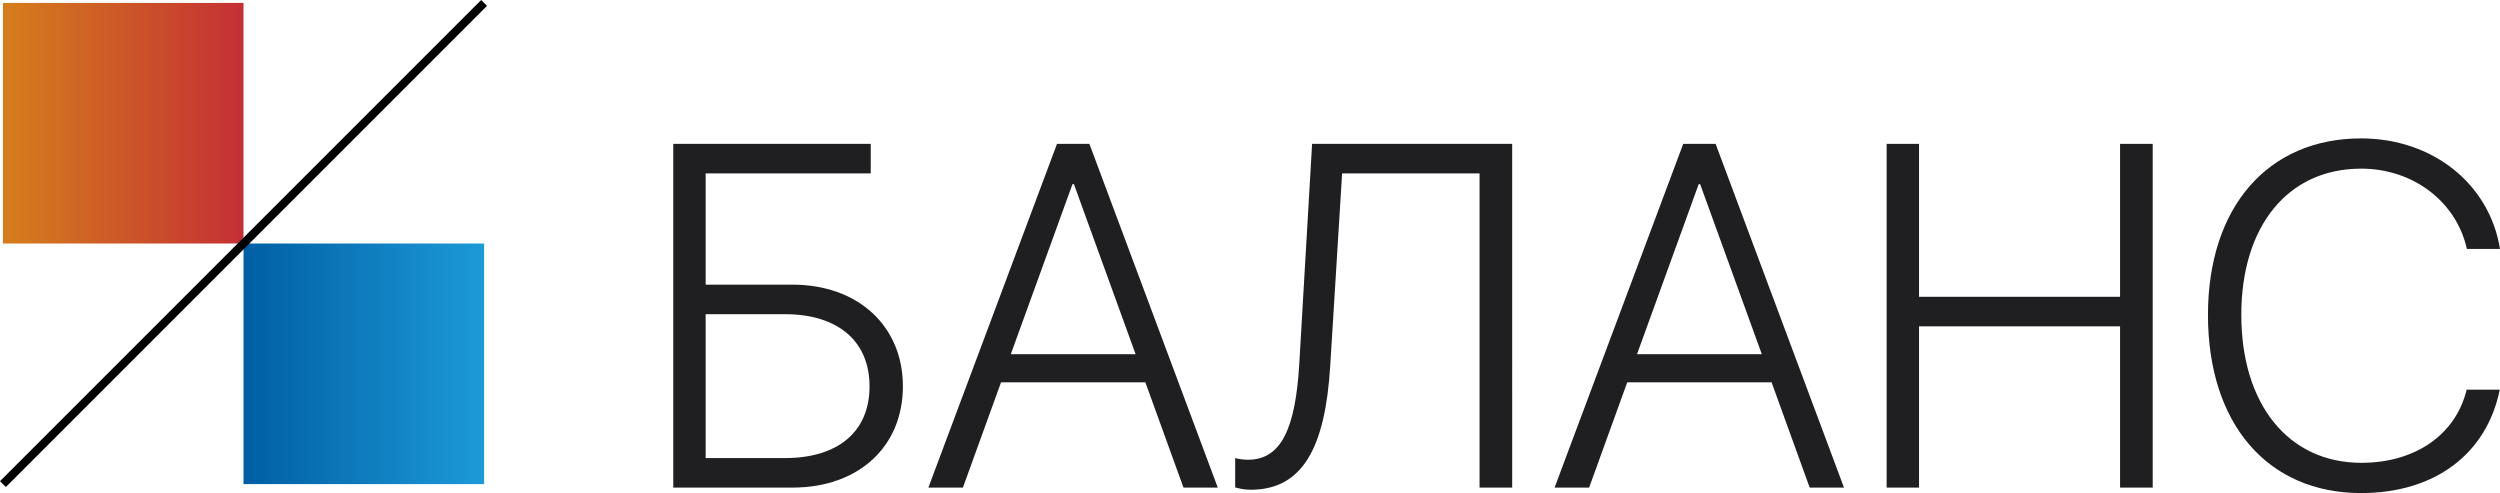 <?xml version="1.0" encoding="UTF-8"?> <svg xmlns="http://www.w3.org/2000/svg" xmlns:xlink="http://www.w3.org/1999/xlink" id="_лой_2" viewBox="0 0 2562.38 505.37"><defs><style>.cls-1,.cls-2{fill:#1f1e21;}.cls-2{stroke:#010001;stroke-miterlimit:10;stroke-width:8.48px;}.cls-3{fill:url(#_езымянный_градиент_12);}.cls-4{fill:url(#_езымянный_градиент_2);}</style><linearGradient id="_езымянный_градиент_12" x1="3" y1="126.29" x2="249.59" y2="126.29" gradientTransform="matrix(1, 0, 0, 1, 0, 0)" gradientUnits="userSpaceOnUse"><stop offset="0" stop-color="#d57e1c"></stop><stop offset="1" stop-color="#c43034"></stop></linearGradient><linearGradient id="_езымянный_градиент_2" x1="249.59" y1="372.89" x2="496.18" y2="372.89" gradientTransform="matrix(1, 0, 0, 1, 0, 0)" gradientUnits="userSpaceOnUse"><stop offset="0" stop-color="#005ea4"></stop><stop offset="1" stop-color="#1c9ad7"></stop></linearGradient></defs><g id="_лой_1-2"><g><path class="cls-1" d="M812.38,499.76h-122.31V147.46h202.39v30.27h-169.19v114.01h88.87c67.14,0,113.28,42.24,113.28,104.25s-45.65,103.76-113.04,103.76Zm-7.81-30.27c54.44,0,86.67-27.1,86.67-73.49s-32.47-73.97-86.67-73.97h-81.3v147.46h81.3Z"></path><path class="cls-1" d="M1173.95,391.85h-147.95l-39.06,107.91h-35.4l131.84-352.29h33.2l131.59,352.29h-35.16l-39.06-107.91Zm-137.94-28.81h127.93l-63.23-174.32h-1.46l-63.23,174.32Z"></path><path class="cls-1" d="M1516.48,499.76V177.74h-140.87l-12.21,197.51c-5.13,82.76-27.83,126.71-81.54,126.71-6.84,0-12.7-1.46-15.87-2.44v-30.03c1.95,.73,8.06,1.71,13.18,1.71,34.42,0,48.58-32.96,52.49-97.66l13.18-226.07h205.08V499.76h-33.45Z"></path><path class="cls-1" d="M1815.79,391.85h-147.95l-39.06,107.91h-35.4l131.84-352.29h33.2l131.59,352.29h-35.16l-39.06-107.91Zm-137.94-28.81h127.93l-63.23-174.32h-1.46l-63.23,174.32Z"></path><path class="cls-1" d="M2172.97,499.76v-165.28h-206.05v165.28h-33.2V147.46h33.2v156.74h206.05V147.46h33.45V499.76h-33.45Z"></path><path class="cls-1" d="M2263.06,322.76c0-110.35,61.28-180.91,156.98-180.91,73.24,0,131.59,46.63,142.33,113.28h-33.94c-10.74-48.34-54.93-82.28-108.4-82.28-74.71,0-122.8,58.35-122.8,149.9s48.1,151.61,123.05,151.61c54.93,0,96.68-28.56,107.91-74.95h33.94c-13.43,66.16-66.89,105.96-142.09,105.96-95.95,0-156.98-71.04-156.98-182.62Z"></path></g><rect class="cls-3" x="3" y="3" width="246.59" height="246.59"></rect><rect class="cls-4" x="249.59" y="249.59" width="246.59" height="246.59"></rect><line class="cls-2" x1="3" y1="496.18" x2="496.18" y2="3"></line></g></svg> 